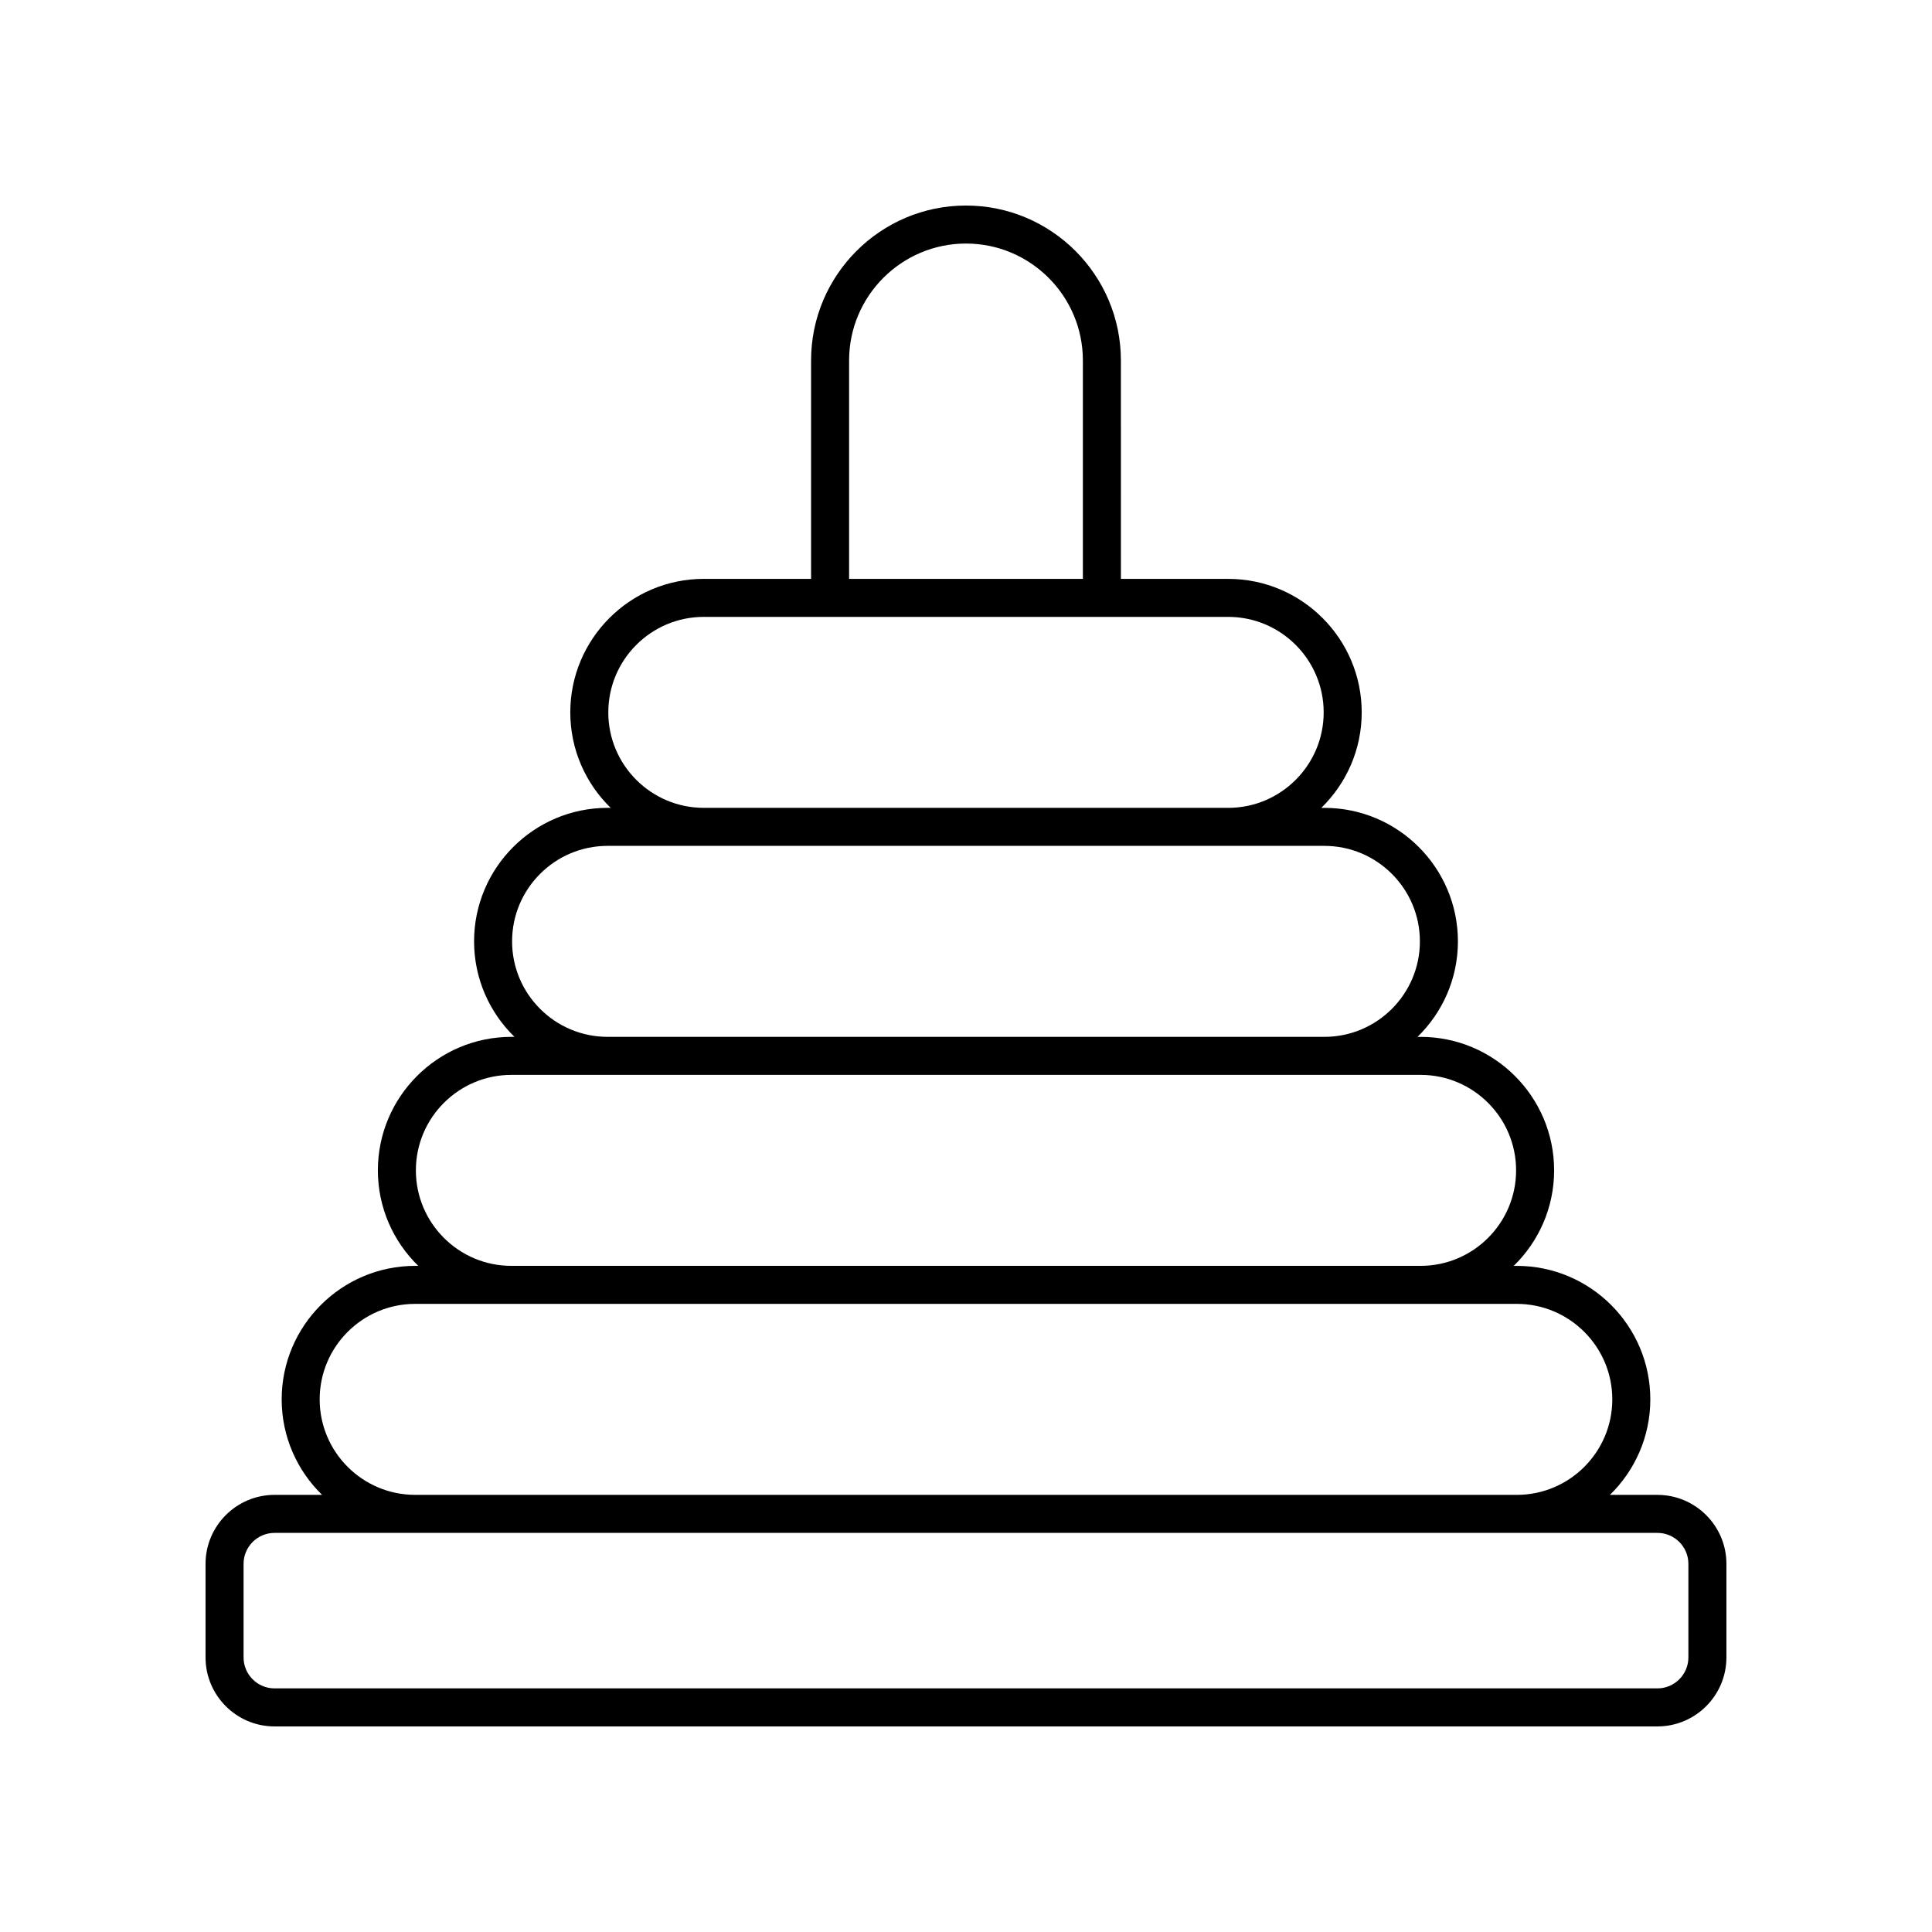 <?xml version="1.0" encoding="UTF-8"?>
<!-- Uploaded to: SVG Repo, www.svgrepo.com, Generator: SVG Repo Mixer Tools -->
<svg fill="#000000" width="800px" height="800px" version="1.1" viewBox="144 144 512 512" xmlns="http://www.w3.org/2000/svg">
 <path d="m216.76 601.52h366.47c10.086 0 18.289-8.203 18.289-18.289v-24.785c0-10.086-8.203-18.289-18.289-18.289h-12.582c6.59-6.43 10.703-15.391 10.703-25.305 0-19.512-15.871-35.383-35.379-35.383h-0.816c6.59-6.43 10.703-15.391 10.703-25.305 0-19.512-15.871-35.383-35.379-35.383h-0.82c6.594-6.43 10.703-15.391 10.703-25.305 0-19.512-15.871-35.383-35.383-35.383h-0.816c6.59-6.43 10.703-15.391 10.703-25.305 0-19.508-15.871-35.379-35.379-35.379h-28.434l-0.008-57.887c0-22.637-18.414-41.051-41.051-41.051s-41.051 18.414-41.051 41.051v57.883h-28.434c-19.508 0-35.379 15.871-35.379 35.379 0 9.914 4.109 18.875 10.703 25.305h-0.816c-19.512 0-35.383 15.871-35.383 35.383 0 9.914 4.109 18.875 10.703 25.305h-0.82c-19.508 0-35.379 15.871-35.379 35.383 0 9.914 4.109 18.875 10.703 25.305h-0.816c-19.508 0-35.379 15.871-35.379 35.383 0 9.914 4.109 18.875 10.703 25.305h-12.582c-10.098 0.004-18.297 8.207-18.297 18.293v24.785c0 10.086 8.199 18.289 18.285 18.289zm152.26-362c0-17.082 13.895-30.977 30.977-30.977s30.977 13.895 30.977 30.977v57.883h-61.953zm-63.812 93.266c0-13.953 11.352-25.305 25.305-25.305h138.97c13.953 0 25.305 11.352 25.305 25.305s-11.352 25.305-25.305 25.305l-138.98-0.004c-13.953 0-25.301-11.348-25.301-25.301zm-25.5 60.688c0-13.953 11.355-25.309 25.309-25.309h189.96c13.953 0 25.309 11.355 25.309 25.309s-11.355 25.305-25.309 25.305l-189.96-0.004c-13.953 0-25.309-11.348-25.309-25.301zm-25.496 60.688c0-13.953 11.352-25.309 25.305-25.309h240.96c13.953 0 25.305 11.355 25.305 25.309s-11.352 25.305-25.305 25.305h-240.96c-13.957 0-25.305-11.352-25.305-25.305zm-25.496 60.688c0-13.953 11.352-25.309 25.305-25.309h291.95c13.953 0 25.305 11.355 25.305 25.309s-11.352 25.305-25.305 25.305h-291.95c-13.953 0-25.305-11.352-25.305-25.305zm-20.168 43.594c0-4.527 3.684-8.211 8.211-8.211h366.47c4.527-0.004 8.211 3.684 8.211 8.211v24.785c0 4.527-3.684 8.211-8.211 8.211h-366.47c-4.527 0-8.211-3.684-8.211-8.211z"/>
</svg>